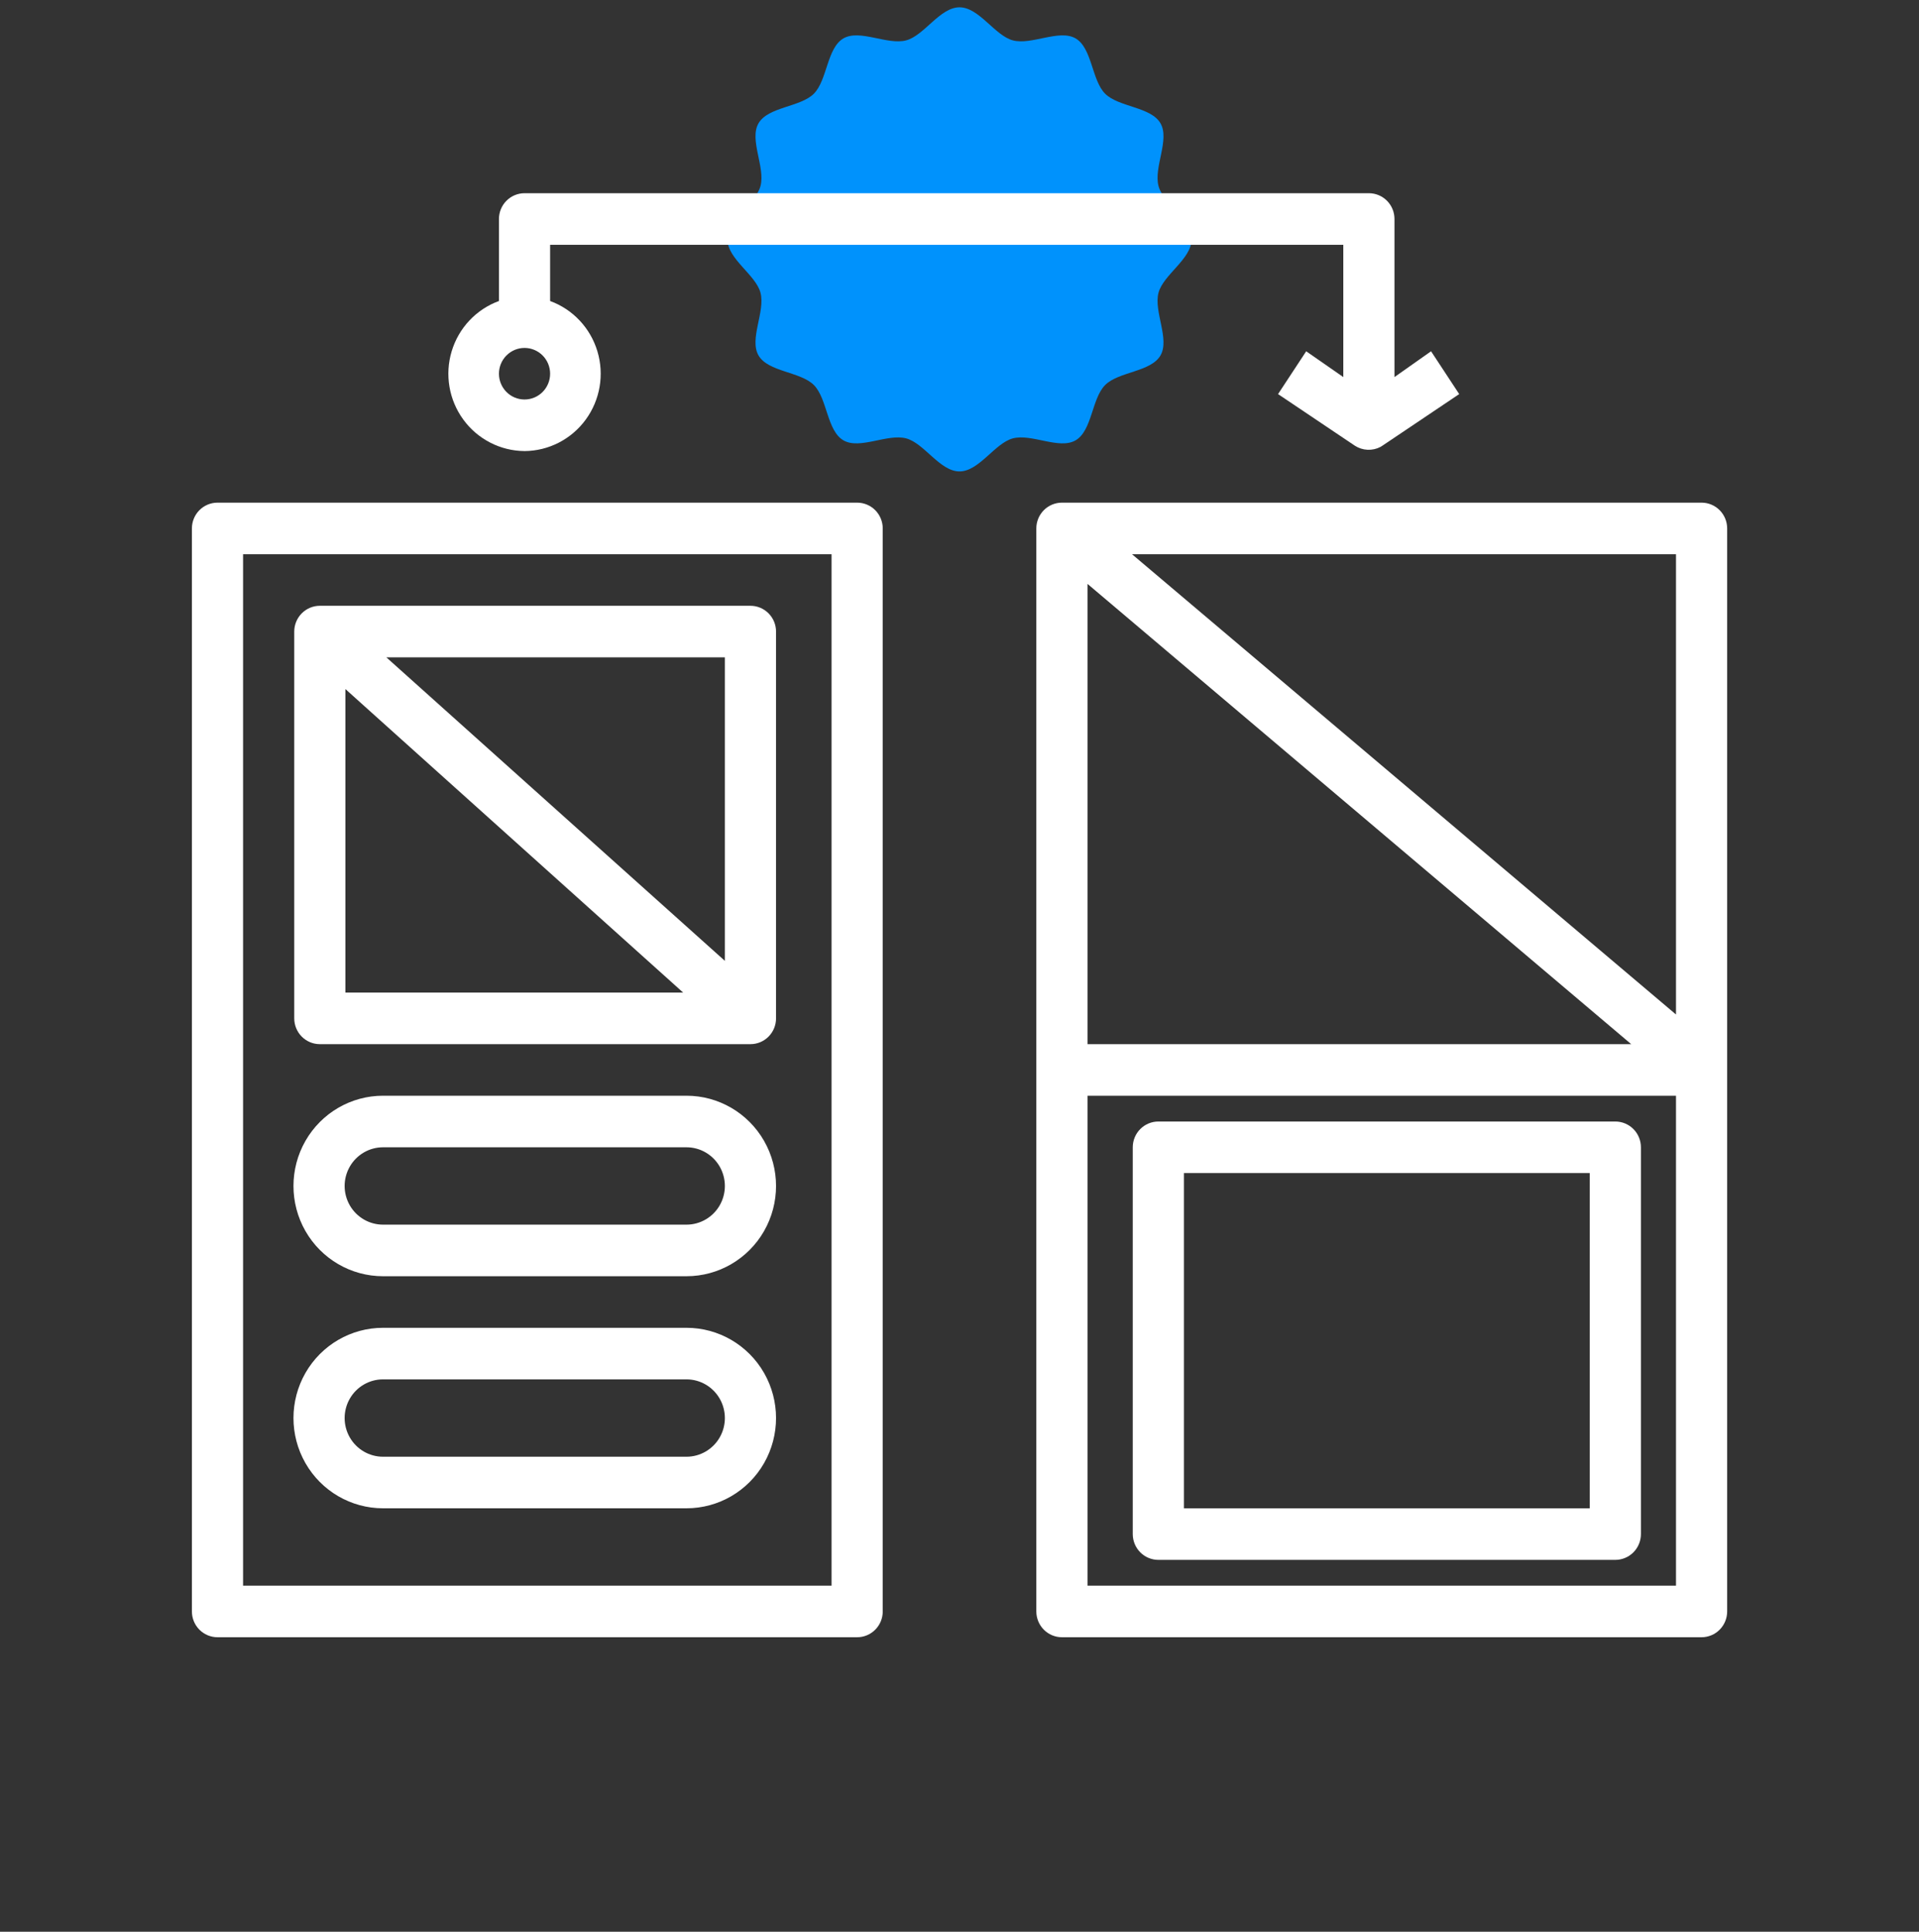 <svg width="150" height="151" viewBox="0 0 150 151" fill="none" xmlns="http://www.w3.org/2000/svg">
<rect x="0" y="0" width="150" height="151" fill="#333333" stroke="none"/>
<g clip-path="url(#clip0_564_107)">
<path d="M93.139 18.711C93.139 20.244 90.935 21.467 90.557 22.879C90.165 24.342 91.452 26.501 90.711 27.782C89.96 29.081 87.438 29.042 86.385 30.096C85.332 31.151 85.371 33.671 84.071 34.422C82.79 35.163 80.632 33.877 79.168 34.268C77.755 34.646 76.532 36.85 75 36.85C73.468 36.85 72.245 34.646 70.832 34.268C69.369 33.877 67.21 35.163 65.929 34.422C64.63 33.671 64.67 31.149 63.615 30.096C62.561 29.043 60.041 29.081 59.289 27.782C58.548 26.501 59.835 24.342 59.444 22.879C59.066 21.466 56.861 20.243 56.861 18.711C56.861 17.179 59.066 15.956 59.444 14.543C59.835 13.08 58.548 10.921 59.289 9.64C60.041 8.341 62.562 8.381 63.615 7.326C64.668 6.272 64.63 3.752 65.929 3C67.21 2.259 69.369 3.546 70.832 3.155C72.245 2.777 73.468 0.572 75 0.572C76.532 0.572 77.756 2.777 79.168 3.155C80.632 3.546 82.79 2.259 84.071 3C85.371 3.752 85.331 6.273 86.385 7.326C87.44 8.38 89.96 8.341 90.711 9.64C91.452 10.921 90.165 13.08 90.557 14.543C90.935 15.956 93.139 17.179 93.139 18.711Z" fill="#0092FC"/>
<path d="M67 39.291H17C16.47 39.291 15.961 39.504 15.586 39.881C15.211 40.259 15 40.772 15 41.307V125.963C15 126.497 15.211 127.01 15.586 127.388C15.961 127.766 16.47 127.979 17 127.979H67C67.53 127.979 68.039 127.766 68.414 127.388C68.789 127.01 69 126.497 69 125.963V41.307C69 40.772 68.789 40.259 68.414 39.881C68.039 39.504 67.531 39.291 67 39.291ZM65 123.947H19V43.322H65V123.947Z" fill="white"/>
<path d="M25 81.619H58.66C59.19 81.619 59.699 81.407 60.074 81.029C60.449 80.651 60.66 80.138 60.66 79.603V49.369C60.66 48.835 60.449 48.322 60.074 47.944C59.699 47.566 59.19 47.353 58.66 47.353H25C24.47 47.353 23.961 47.566 23.586 47.944C23.211 48.322 23 48.835 23 49.369V79.603C23 80.138 23.211 80.651 23.586 81.029C23.961 81.407 24.47 81.619 25 81.619ZM27 53.864L53.4 77.588H27V53.864ZM56.66 75.108L30.2 51.384H56.66V75.108Z" fill="white"/>
<path d="M133.005 39.291H83.005C82.475 39.291 81.966 39.504 81.591 39.881C81.216 40.259 81.005 40.772 81.005 41.307V125.963C81.005 126.497 81.216 127.01 81.591 127.388C81.966 127.766 82.475 127.979 83.005 127.979H133.005C133.535 127.979 134.044 127.766 134.419 127.388C134.794 127.01 135.005 126.497 135.005 125.963V41.307C135.005 40.772 134.794 40.259 134.419 39.881C134.044 39.504 133.535 39.291 133.005 39.291ZM131.005 79.301L88.485 43.322H131.005V79.301ZM85.005 45.641L127.505 81.62H85.005V45.641ZM85.005 123.948V85.651H131.005V123.948H85.005Z" fill="white"/>
<path d="M41 35.26C42.892 35.245 44.665 34.333 45.786 32.797C46.907 31.262 47.245 29.284 46.696 27.46C46.148 25.636 44.778 24.179 43 23.529V19.135H105V29.475L102.1 27.459L99.9 30.805L105.9 34.837C106.195 35.029 106.536 35.14 106.887 35.157C107.238 35.175 107.587 35.099 107.9 34.937L108.06 34.837L114.06 30.805L111.86 27.459L109 29.475V17.119C109 16.584 108.79 16.072 108.415 15.694C108.04 15.316 107.531 15.103 107 15.103H41C40.47 15.103 39.961 15.316 39.586 15.694C39.211 16.072 39 16.584 39 17.119V23.529C37.222 24.179 35.853 25.636 35.305 27.46C34.756 29.284 35.094 31.262 36.215 32.797C37.335 34.332 39.109 35.245 41 35.259V35.26ZM41 27.197C41.531 27.197 42.039 27.41 42.415 27.788C42.79 28.166 43 28.678 43 29.213C43 29.747 42.79 30.26 42.415 30.638C42.04 31.016 41.531 31.228 41 31.228C40.47 31.228 39.961 31.016 39.586 30.638C39.211 30.26 39 29.747 39 29.213C39 28.678 39.211 28.166 39.586 27.788C39.961 27.41 40.47 27.197 41 27.197Z" fill="white"/>
<path d="M29.939 99.76H53.66C56.161 99.76 58.471 98.415 59.722 96.232C60.972 94.05 60.972 91.361 59.722 89.178C58.471 86.995 56.161 85.65 53.66 85.65H29.939C27.439 85.65 25.128 86.995 23.877 89.178C22.627 91.361 22.627 94.05 23.877 96.232C25.128 98.415 27.439 99.76 29.939 99.76ZM29.939 89.681H53.66C54.732 89.681 55.722 90.258 56.258 91.193C56.794 92.129 56.794 93.281 56.258 94.217C55.722 95.152 54.731 95.728 53.66 95.728H29.939C28.868 95.728 27.877 95.152 27.341 94.217C26.805 93.281 26.805 92.129 27.341 91.193C27.877 90.258 28.868 89.681 29.939 89.681Z" fill="white"/>
<path d="M29.939 117.9H53.66C56.161 117.9 58.471 116.556 59.722 114.373C60.972 112.19 60.972 109.501 59.722 107.318C58.471 105.136 56.161 103.791 53.66 103.791H29.939C27.439 103.791 25.128 105.136 23.877 107.318C22.627 109.501 22.627 112.19 23.877 114.373C25.128 116.556 27.439 117.9 29.939 117.9ZM29.939 107.822H53.66C54.732 107.822 55.722 108.398 56.258 109.334C56.794 110.269 56.794 111.422 56.258 112.357C55.722 113.293 54.731 113.869 53.66 113.869H29.939C28.868 113.869 27.877 113.293 27.341 112.357C26.805 111.422 26.805 110.269 27.341 109.334C27.877 108.398 28.868 107.822 29.939 107.822Z" fill="white"/>
<path d="M126.264 87.666H90.543C90.013 87.666 89.504 87.879 89.129 88.256C88.754 88.634 88.543 89.147 88.543 89.682V119.916C88.543 120.451 88.754 120.963 89.129 121.341C89.504 121.719 90.013 121.932 90.543 121.932H126.264C126.794 121.932 127.303 121.719 127.678 121.341C128.053 120.963 128.264 120.451 128.264 119.916V89.682C128.264 89.147 128.053 88.634 127.678 88.256C127.303 87.879 126.794 87.666 126.264 87.666ZM124.264 117.9H92.543V91.697H124.264V117.9Z" fill="white"/>
</g>
<defs>
<clipPath id="clip0_564_107">
<rect width="150" height="150" fill="white" transform="translate(0 0.572)"/>
</clipPath>
</defs>
</svg>
